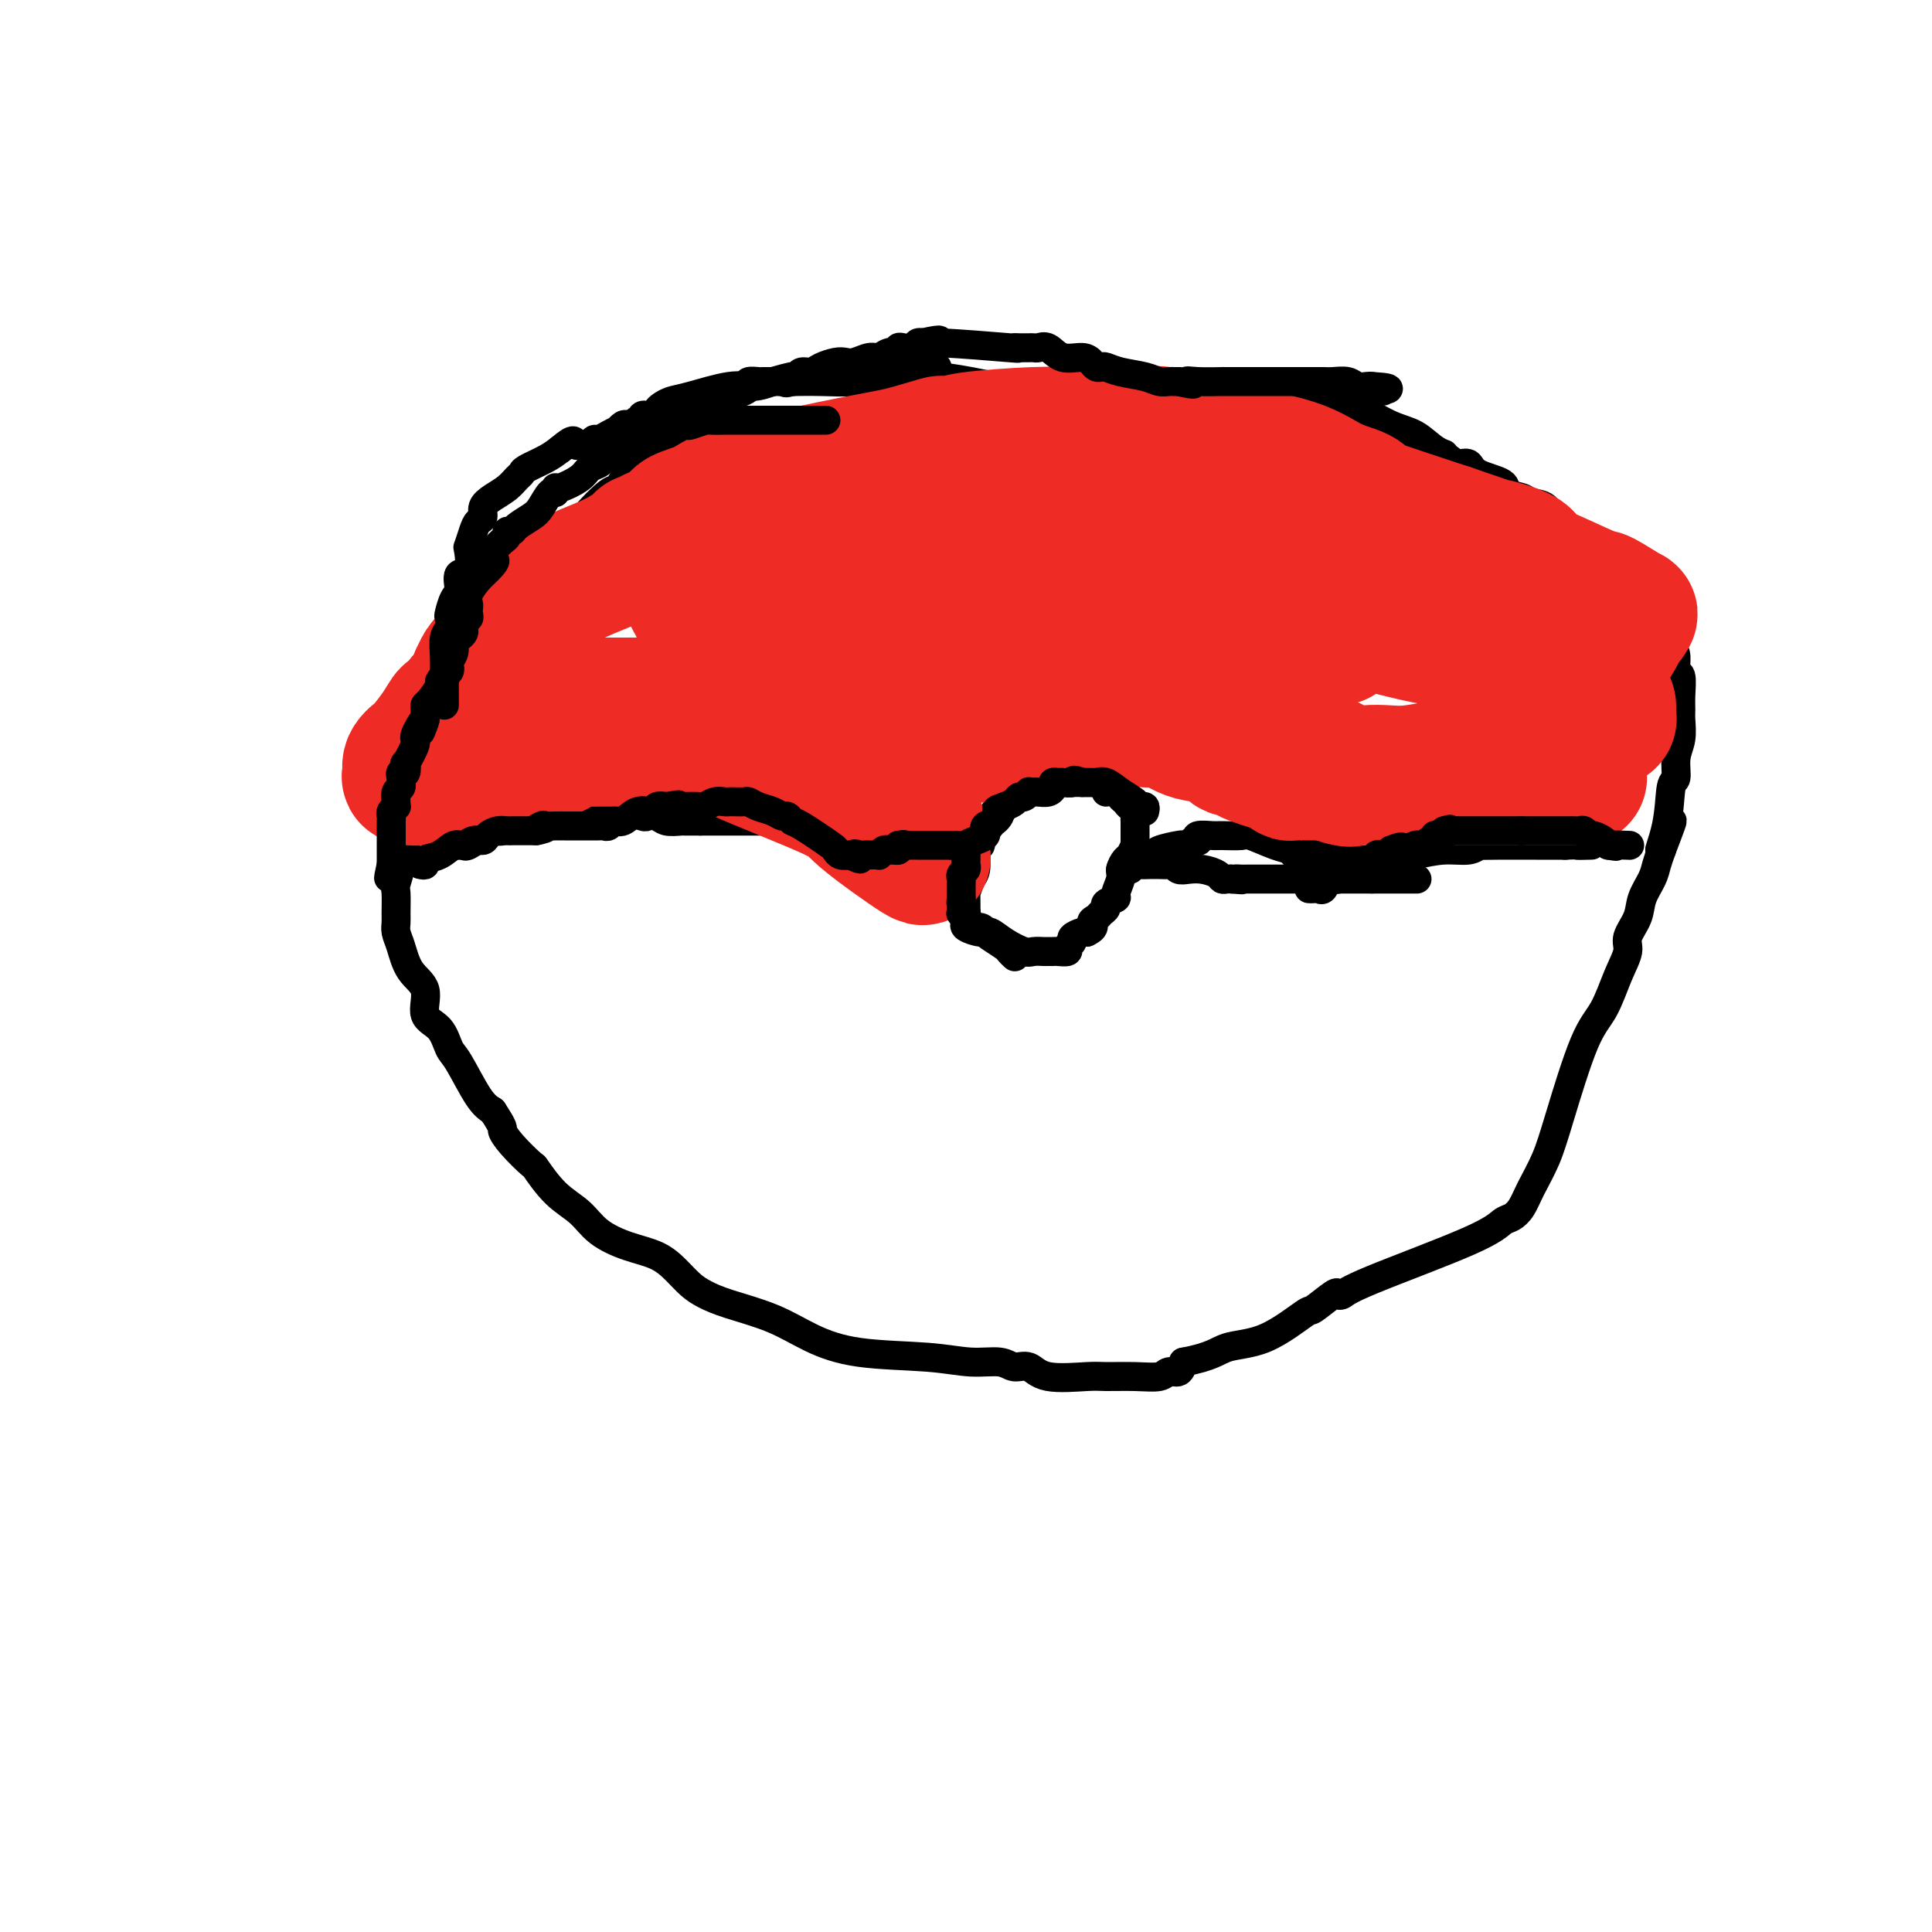 <svg viewBox='0 0 400 400' version='1.1' xmlns='http://www.w3.org/2000/svg' xmlns:xlink='http://www.w3.org/1999/xlink'><g fill='none' stroke='#000000' stroke-width='6' stroke-linecap='round' stroke-linejoin='round'><path d='M240,89c0.057,-0.423 0.114,-0.847 0,-1c-0.114,-0.153 -0.401,-0.037 -1,0c-0.599,0.037 -1.512,-0.005 -2,0c-0.488,0.005 -0.552,0.058 -1,0c-0.448,-0.058 -1.279,-0.225 -3,-1c-1.721,-0.775 -4.332,-2.158 -7,-3c-2.668,-0.842 -5.394,-1.144 -10,-2c-4.606,-0.856 -11.093,-2.265 -15,-3c-3.907,-0.735 -5.233,-0.795 -6,-1c-0.767,-0.205 -0.976,-0.555 -1,-1c-0.024,-0.445 0.136,-0.984 0,-1c-0.136,-0.016 -0.568,0.492 -1,1'/><path d='M193,77c-7.676,-1.901 -3.366,-0.653 -2,0c1.366,0.653 -0.213,0.711 -3,1c-2.787,0.289 -6.782,0.809 -10,1c-3.218,0.191 -5.659,0.051 -8,0c-2.341,-0.051 -4.582,-0.015 -6,0c-1.418,0.015 -2.012,0.007 -3,0c-0.988,-0.007 -2.371,-0.013 -3,0c-0.629,0.013 -0.503,0.045 -1,0c-0.497,-0.045 -1.618,-0.167 -2,0c-0.382,0.167 -0.027,0.625 0,1c0.027,0.375 -0.276,0.668 -1,1c-0.724,0.332 -1.871,0.703 -3,1c-1.129,0.297 -2.242,0.521 -3,1c-0.758,0.479 -1.161,1.212 -2,2c-0.839,0.788 -2.112,1.629 -3,2c-0.888,0.371 -1.390,0.270 -2,1c-0.610,0.730 -1.327,2.289 -2,3c-0.673,0.711 -1.300,0.573 -2,1c-0.700,0.427 -1.473,1.418 -2,2c-0.527,0.582 -0.810,0.754 -1,1c-0.190,0.246 -0.289,0.566 -1,1c-0.711,0.434 -2.034,0.984 -3,2c-0.966,1.016 -1.575,2.499 -2,3c-0.425,0.501 -0.665,0.020 -2,1c-1.335,0.980 -3.766,3.421 -5,5c-1.234,1.579 -1.270,2.294 -2,3c-0.730,0.706 -2.154,1.402 -3,2c-0.846,0.598 -1.113,1.098 -2,2c-0.887,0.902 -2.393,2.204 -3,3c-0.607,0.796 -0.316,1.084 -1,2c-0.684,0.916 -2.342,2.458 -4,4'/><path d='M106,123c-3.905,4.281 -1.669,2.483 -1,2c0.669,-0.483 -0.229,0.348 -1,1c-0.771,0.652 -1.415,1.123 -2,2c-0.585,0.877 -1.112,2.158 -2,3c-0.888,0.842 -2.138,1.243 -3,2c-0.862,0.757 -1.335,1.868 -2,3c-0.665,1.132 -1.521,2.284 -2,3c-0.479,0.716 -0.580,0.994 -1,2c-0.420,1.006 -1.159,2.739 -2,4c-0.841,1.261 -1.785,2.052 -2,3c-0.215,0.948 0.297,2.055 0,5c-0.297,2.945 -1.404,7.729 -2,11c-0.596,3.271 -0.680,5.027 -1,6c-0.320,0.973 -0.874,1.161 -1,2c-0.126,0.839 0.176,2.330 0,3c-0.176,0.670 -0.832,0.519 -1,1c-0.168,0.481 0.151,1.595 0,3c-0.151,1.405 -0.773,3.100 -1,4c-0.227,0.900 -0.058,1.005 0,2c0.058,0.995 0.006,2.882 0,4c-0.006,1.118 0.035,1.469 0,2c-0.035,0.531 -0.145,1.241 0,2c0.145,0.759 0.546,1.566 1,3c0.454,1.434 0.961,3.494 2,5c1.039,1.506 2.608,2.457 3,4c0.392,1.543 -0.394,3.677 0,5c0.394,1.323 1.967,1.835 3,3c1.033,1.165 1.524,2.982 2,4c0.476,1.018 0.936,1.236 2,3c1.064,1.764 2.733,5.076 4,7c1.267,1.924 2.134,2.462 3,3'/><path d='M102,230c2.561,3.883 1.965,3.592 2,4c0.035,0.408 0.701,1.515 2,3c1.299,1.485 3.230,3.349 4,4c0.770,0.651 0.378,0.090 1,1c0.622,0.910 2.259,3.293 4,5c1.741,1.707 3.586,2.739 5,4c1.414,1.261 2.398,2.750 4,4c1.602,1.250 3.821,2.260 6,3c2.179,0.740 4.318,1.209 6,2c1.682,0.791 2.905,1.905 4,3c1.095,1.095 2.060,2.172 3,3c0.940,0.828 1.853,1.405 3,2c1.147,0.595 2.527,1.206 5,2c2.473,0.794 6.039,1.772 9,3c2.961,1.228 5.318,2.706 8,4c2.682,1.294 5.690,2.404 10,3c4.310,0.596 9.920,0.680 14,1c4.080,0.320 6.628,0.878 9,1c2.372,0.122 4.568,-0.192 6,0c1.432,0.192 2.099,0.889 3,1c0.901,0.111 2.035,-0.363 3,0c0.965,0.363 1.761,1.562 4,2c2.239,0.438 5.923,0.113 8,0c2.077,-0.113 2.549,-0.015 4,0c1.451,0.015 3.880,-0.054 6,0c2.120,0.054 3.929,0.231 5,0c1.071,-0.231 1.404,-0.870 2,-1c0.596,-0.130 1.456,0.249 2,0c0.544,-0.249 0.772,-1.124 1,-2'/><path d='M245,282c6.010,-1.103 7.036,-2.359 9,-3c1.964,-0.641 4.865,-0.666 8,-2c3.135,-1.334 6.503,-3.978 8,-5c1.497,-1.022 1.123,-0.422 2,-1c0.877,-0.578 3.004,-2.335 4,-3c0.996,-0.665 0.861,-0.238 1,0c0.139,0.238 0.551,0.285 1,0c0.449,-0.285 0.936,-0.904 6,-3c5.064,-2.096 14.707,-5.668 20,-8c5.293,-2.332 6.237,-3.423 7,-4c0.763,-0.577 1.346,-0.640 2,-1c0.654,-0.360 1.378,-1.016 2,-2c0.622,-0.984 1.142,-2.297 2,-4c0.858,-1.703 2.053,-3.795 3,-6c0.947,-2.205 1.645,-4.523 3,-9c1.355,-4.477 3.366,-11.113 5,-15c1.634,-3.887 2.890,-5.025 4,-7c1.110,-1.975 2.075,-4.786 3,-7c0.925,-2.214 1.810,-3.832 2,-5c0.190,-1.168 -0.314,-1.887 0,-3c0.314,-1.113 1.446,-2.619 2,-4c0.554,-1.381 0.530,-2.638 1,-4c0.470,-1.362 1.434,-2.828 2,-4c0.566,-1.172 0.733,-2.049 1,-3c0.267,-0.951 0.633,-1.975 1,-3'/><path d='M344,176c4.437,-11.557 1.030,-3.448 0,-1c-1.030,2.448 0.316,-0.763 1,-4c0.684,-3.237 0.705,-6.499 1,-8c0.295,-1.501 0.864,-1.241 1,-2c0.136,-0.759 -0.160,-2.536 0,-4c0.160,-1.464 0.776,-2.613 1,-4c0.224,-1.387 0.056,-3.010 0,-4c-0.056,-0.990 -0.000,-1.347 0,-2c0.000,-0.653 -0.054,-1.604 0,-3c0.054,-1.396 0.218,-3.239 0,-4c-0.218,-0.761 -0.819,-0.440 -1,-1c-0.181,-0.560 0.057,-2.001 0,-3c-0.057,-0.999 -0.409,-1.556 -1,-2c-0.591,-0.444 -1.422,-0.776 -2,-2c-0.578,-1.224 -0.902,-3.339 -2,-5c-1.098,-1.661 -2.970,-2.867 -4,-4c-1.030,-1.133 -1.218,-2.193 -2,-3c-0.782,-0.807 -2.157,-1.359 -3,-2c-0.843,-0.641 -1.155,-1.369 -2,-2c-0.845,-0.631 -2.222,-1.163 -3,-2c-0.778,-0.837 -0.955,-1.979 -2,-3c-1.045,-1.021 -2.957,-1.922 -4,-3c-1.043,-1.078 -1.217,-2.333 -2,-3c-0.783,-0.667 -2.174,-0.744 -3,-1c-0.826,-0.256 -1.085,-0.689 -2,-1c-0.915,-0.311 -2.486,-0.499 -3,-1c-0.514,-0.501 0.028,-1.314 -1,-2c-1.028,-0.686 -3.626,-1.246 -5,-2c-1.374,-0.754 -1.524,-1.703 -2,-2c-0.476,-0.297 -1.279,0.058 -2,0c-0.721,-0.058 -1.361,-0.529 -2,-1'/><path d='M300,95c-3.248,-1.756 -1.369,-1.147 -1,-1c0.369,0.147 -0.771,-0.170 -2,-1c-1.229,-0.830 -2.545,-2.174 -4,-3c-1.455,-0.826 -3.049,-1.136 -5,-2c-1.951,-0.864 -4.259,-2.284 -6,-3c-1.741,-0.716 -2.914,-0.728 -4,-1c-1.086,-0.272 -2.085,-0.805 -3,-1c-0.915,-0.195 -1.747,-0.052 -2,0c-0.253,0.052 0.073,0.014 0,0c-0.073,-0.014 -0.543,-0.004 -1,0c-0.457,0.004 -0.899,0.001 -1,0c-0.101,-0.001 0.141,-0.000 0,0c-0.141,0.000 -0.665,-0.000 -1,0c-0.335,0.000 -0.483,0.000 -1,0c-0.517,-0.000 -1.405,-0.001 -2,0c-0.595,0.001 -0.898,0.004 -1,0c-0.102,-0.004 -0.003,-0.016 0,0c0.003,0.016 -0.090,0.060 -1,0c-0.910,-0.060 -2.636,-0.222 -3,0c-0.364,0.222 0.633,0.829 0,1c-0.633,0.171 -2.895,-0.094 -4,0c-1.105,0.094 -1.052,0.547 -1,1'/><path d='M257,85c-2.770,0.309 -0.696,0.083 0,0c0.696,-0.083 0.013,-0.022 -1,0c-1.013,0.022 -2.355,0.006 -3,0c-0.645,-0.006 -0.592,-0.003 -1,0c-0.408,0.003 -1.276,0.004 -2,0c-0.724,-0.004 -1.302,-0.015 -2,0c-0.698,0.015 -1.514,0.057 -2,0c-0.486,-0.057 -0.640,-0.211 -1,0c-0.360,0.211 -0.924,0.789 -1,1c-0.076,0.211 0.337,0.057 0,0c-0.337,-0.057 -1.422,-0.015 -2,0c-0.578,0.015 -0.648,0.004 -1,0c-0.352,-0.004 -0.984,-0.001 -2,0c-1.016,0.001 -2.415,0.001 -3,0c-0.585,-0.001 -0.356,-0.001 -1,0c-0.644,0.001 -2.162,0.003 -3,0c-0.838,-0.003 -0.998,-0.011 -1,0c-0.002,0.011 0.153,0.041 0,0c-0.153,-0.041 -0.615,-0.155 -1,0c-0.385,0.155 -0.692,0.577 -1,1'/><path d='M229,87c-4.756,0.552 -2.646,0.931 -2,1c0.646,0.069 -0.172,-0.174 -1,0c-0.828,0.174 -1.665,0.764 -2,1c-0.335,0.236 -0.167,0.118 0,0'/><path d='M91,175c0.295,-0.000 0.590,-0.001 1,0c0.410,0.001 0.934,0.002 1,0c0.066,-0.002 -0.327,-0.007 0,0c0.327,0.007 1.373,0.026 2,0c0.627,-0.026 0.837,-0.098 1,0c0.163,0.098 0.281,0.367 1,0c0.719,-0.367 2.038,-1.370 3,-2c0.962,-0.630 1.566,-0.887 2,-1c0.434,-0.113 0.698,-0.082 1,0c0.302,0.082 0.642,0.215 1,0c0.358,-0.215 0.735,-0.779 1,-1c0.265,-0.221 0.417,-0.098 1,0c0.583,0.098 1.595,0.171 2,0c0.405,-0.171 0.202,-0.585 0,-1'/><path d='M108,170c2.825,-0.785 1.387,-0.249 1,0c-0.387,0.249 0.277,0.210 1,0c0.723,-0.210 1.504,-0.592 2,-1c0.496,-0.408 0.708,-0.841 1,-1c0.292,-0.159 0.664,-0.043 1,0c0.336,0.043 0.636,0.011 1,0c0.364,-0.011 0.793,-0.003 1,0c0.207,0.003 0.193,0.001 1,0c0.807,-0.001 2.437,0.000 3,0c0.563,-0.000 0.061,-0.001 0,0c-0.061,0.001 0.320,0.004 1,0c0.680,-0.004 1.659,-0.015 3,0c1.341,0.015 3.045,0.056 4,0c0.955,-0.056 1.161,-0.207 2,0c0.839,0.207 2.312,0.774 3,1c0.688,0.226 0.591,0.113 1,0c0.409,-0.113 1.323,-0.226 2,0c0.677,0.226 1.118,0.793 2,1c0.882,0.207 2.205,0.056 3,0c0.795,-0.056 1.060,-0.015 1,0c-0.060,0.015 -0.446,0.004 0,0c0.446,-0.004 1.723,-0.002 3,0'/><path d='M145,170c5.925,0.000 2.237,0.000 2,0c-0.237,-0.000 2.975,-0.000 5,0c2.025,0.000 2.861,0.000 3,0c0.139,-0.000 -0.420,-0.000 0,0c0.420,0.000 1.819,0.000 3,0c1.181,-0.000 2.145,-0.001 3,0c0.855,0.001 1.600,0.004 2,0c0.400,-0.004 0.457,-0.015 1,0c0.543,0.015 1.574,0.057 2,0c0.426,-0.057 0.246,-0.211 1,0c0.754,0.211 2.443,0.789 4,1c1.557,0.211 2.984,0.057 4,0c1.016,-0.057 1.622,-0.015 2,0c0.378,0.015 0.527,0.004 1,0c0.473,-0.004 1.271,-0.001 2,0c0.729,0.001 1.389,0.000 2,0c0.611,-0.000 1.175,-0.000 2,0c0.825,0.000 1.913,0.000 3,0'/><path d='M187,171c7.145,0.381 4.008,0.834 3,1c-1.008,0.166 0.112,0.044 1,0c0.888,-0.044 1.545,-0.012 2,0c0.455,0.012 0.710,0.003 1,0c0.290,-0.003 0.617,-0.001 1,0c0.383,0.001 0.824,0.000 1,0c0.176,-0.000 0.088,-0.000 0,0'/><path d='M229,164c0.089,-0.309 0.179,-0.619 0,-1c-0.179,-0.381 -0.625,-0.834 -1,-1c-0.375,-0.166 -0.677,-0.044 -1,0c-0.323,0.044 -0.665,0.012 -1,0c-0.335,-0.012 -0.663,-0.003 -1,0c-0.337,0.003 -0.685,0.001 -1,0c-0.315,-0.001 -0.599,0.000 -1,0c-0.401,-0.000 -0.918,-0.001 -1,0c-0.082,0.001 0.273,0.004 0,0c-0.273,-0.004 -1.172,-0.015 -2,0c-0.828,0.015 -1.585,0.056 -2,0c-0.415,-0.056 -0.490,-0.208 -1,0c-0.510,0.208 -1.456,0.777 -2,1c-0.544,0.223 -0.685,0.098 -1,0c-0.315,-0.098 -0.804,-0.171 -1,0c-0.196,0.171 -0.098,0.585 0,1'/><path d='M213,164c-2.956,-0.044 -2.346,-0.153 -2,0c0.346,0.153 0.430,0.567 0,1c-0.430,0.433 -1.372,0.885 -2,1c-0.628,0.115 -0.943,-0.106 -1,0c-0.057,0.106 0.143,0.540 0,1c-0.143,0.460 -0.631,0.947 -1,1c-0.369,0.053 -0.621,-0.326 -1,0c-0.379,0.326 -0.885,1.359 -1,2c-0.115,0.641 0.161,0.891 0,1c-0.161,0.109 -0.760,0.075 -1,0c-0.240,-0.075 -0.121,-0.193 0,0c0.121,0.193 0.243,0.696 0,1c-0.243,0.304 -0.850,0.408 -1,1c-0.150,0.592 0.157,1.671 0,2c-0.157,0.329 -0.777,-0.091 -1,0c-0.223,0.091 -0.050,0.695 0,1c0.050,0.305 -0.025,0.313 0,1c0.025,0.687 0.150,2.053 0,3c-0.150,0.947 -0.575,1.473 -1,2'/><path d='M201,182c-0.845,2.427 -0.959,2.496 -1,3c-0.041,0.504 -0.010,1.445 0,2c0.010,0.555 0.000,0.726 0,1c-0.000,0.274 0.010,0.652 0,1c-0.010,0.348 -0.039,0.666 0,1c0.039,0.334 0.148,0.683 0,1c-0.148,0.317 -0.552,0.600 0,1c0.552,0.400 2.059,0.916 3,1c0.941,0.084 1.317,-0.265 2,0c0.683,0.265 1.674,1.143 3,2c1.326,0.857 2.985,1.694 4,2c1.015,0.306 1.384,0.082 2,0c0.616,-0.082 1.479,-0.021 2,0c0.521,0.021 0.699,0.003 1,0c0.301,-0.003 0.726,0.010 1,0c0.274,-0.010 0.397,-0.044 1,0c0.603,0.044 1.685,0.166 2,0c0.315,-0.166 -0.137,-0.619 0,-1c0.137,-0.381 0.861,-0.690 1,-1c0.139,-0.310 -0.309,-0.622 0,-1c0.309,-0.378 1.374,-0.822 2,-1c0.626,-0.178 0.813,-0.089 1,0'/><path d='M225,193c2.188,-1.024 1.159,-1.584 1,-2c-0.159,-0.416 0.554,-0.689 1,-1c0.446,-0.311 0.626,-0.659 1,-1c0.374,-0.341 0.941,-0.676 1,-1c0.059,-0.324 -0.391,-0.639 0,-1c0.391,-0.361 1.625,-0.769 2,-1c0.375,-0.231 -0.107,-0.284 0,-1c0.107,-0.716 0.803,-2.094 1,-3c0.197,-0.906 -0.105,-1.338 0,-2c0.105,-0.662 0.617,-1.554 1,-2c0.383,-0.446 0.639,-0.447 1,-1c0.361,-0.553 0.829,-1.657 1,-2c0.171,-0.343 0.046,0.077 0,0c-0.046,-0.077 -0.013,-0.649 0,-1c0.013,-0.351 0.004,-0.480 0,-1c-0.004,-0.520 -0.004,-1.431 0,-2c0.004,-0.569 0.012,-0.797 0,-1c-0.012,-0.203 -0.046,-0.383 0,-1c0.046,-0.617 0.170,-1.672 0,-2c-0.170,-0.328 -0.634,0.069 -1,0c-0.366,-0.069 -0.634,-0.606 -1,-1c-0.366,-0.394 -0.829,-0.644 -1,-1c-0.171,-0.356 -0.049,-0.816 0,-1c0.049,-0.184 0.024,-0.092 0,0'/><path d='M236,177c0.732,-0.022 1.463,-0.045 2,0c0.537,0.045 0.879,0.157 1,0c0.121,-0.157 0.021,-0.582 1,-1c0.979,-0.418 3.036,-0.830 4,-1c0.964,-0.170 0.833,-0.097 1,0c0.167,0.097 0.630,0.218 1,0c0.370,-0.218 0.645,-0.776 1,-1c0.355,-0.224 0.789,-0.113 1,0c0.211,0.113 0.200,0.227 0,0c-0.200,-0.227 -0.590,-0.795 0,-1c0.590,-0.205 2.160,-0.048 3,0c0.840,0.048 0.950,-0.012 2,0c1.050,0.012 3.041,0.098 4,0c0.959,-0.098 0.887,-0.380 2,0c1.113,0.380 3.412,1.421 5,2c1.588,0.579 2.466,0.694 3,1c0.534,0.306 0.724,0.802 1,1c0.276,0.198 0.638,0.099 1,0'/><path d='M269,177c2.920,0.635 1.220,0.223 1,0c-0.220,-0.223 1.039,-0.256 3,0c1.961,0.256 4.623,0.800 6,1c1.377,0.200 1.469,0.054 2,0c0.531,-0.054 1.501,-0.017 2,0c0.499,0.017 0.526,0.015 1,0c0.474,-0.015 1.394,-0.041 2,0c0.606,0.041 0.899,0.151 2,0c1.101,-0.151 3.011,-0.562 5,-1c1.989,-0.438 4.058,-0.902 6,-1c1.942,-0.098 3.759,0.170 5,0c1.241,-0.170 1.907,-0.778 2,-1c0.093,-0.222 -0.388,-0.060 0,0c0.388,0.060 1.645,0.016 4,0c2.355,-0.016 5.806,-0.004 8,0c2.194,0.004 3.129,0.001 4,0c0.871,-0.001 1.677,-0.000 2,0c0.323,0.000 0.161,0.000 0,0'/><path d='M324,175c9.071,-0.310 4.250,-0.083 3,0c-1.250,0.083 1.071,0.024 2,0c0.929,-0.024 0.464,-0.012 0,0'/></g>
<g fill='none' stroke='#EE2B24' stroke-width='28' stroke-linecap='round' stroke-linejoin='round'><path d='M102,154c-0.228,-0.047 -0.456,-0.093 0,0c0.456,0.093 1.598,0.327 3,0c1.402,-0.327 3.066,-1.215 4,-2c0.934,-0.785 1.139,-1.468 2,-2c0.861,-0.532 2.379,-0.913 3,-1c0.621,-0.087 0.347,0.121 1,0c0.653,-0.121 2.234,-0.572 3,-1c0.766,-0.428 0.716,-0.833 1,-1c0.284,-0.167 0.902,-0.097 1,0c0.098,0.097 -0.324,0.222 0,0c0.324,-0.222 1.396,-0.792 2,-1c0.604,-0.208 0.741,-0.056 1,0c0.259,0.056 0.639,0.015 1,0c0.361,-0.015 0.704,-0.004 1,0c0.296,0.004 0.546,0.001 1,0c0.454,-0.001 1.112,-0.000 2,0c0.888,0.000 2.006,0.000 3,0c0.994,-0.000 1.864,-0.000 3,0c1.136,0.000 2.537,0.000 3,0c0.463,-0.000 -0.010,-0.000 0,0c0.010,0.000 0.505,0.000 1,0'/><path d='M138,146c2.672,0.014 1.353,0.049 1,0c-0.353,-0.049 0.262,-0.183 1,0c0.738,0.183 1.600,0.682 2,1c0.400,0.318 0.339,0.453 1,1c0.661,0.547 2.045,1.505 3,2c0.955,0.495 1.482,0.528 2,1c0.518,0.472 1.028,1.383 1,2c-0.028,0.617 -0.593,0.940 4,3c4.593,2.060 14.345,5.858 19,8c4.655,2.142 4.214,2.628 7,5c2.786,2.372 8.799,6.629 11,8c2.201,1.371 0.591,-0.146 0,-1c-0.591,-0.854 -0.163,-1.045 0,-1c0.163,0.045 0.059,0.327 0,0c-0.059,-0.327 -0.075,-1.264 0,-2c0.075,-0.736 0.240,-1.271 0,-2c-0.240,-0.729 -0.886,-1.652 -1,-2c-0.114,-0.348 0.305,-0.120 0,-1c-0.305,-0.880 -1.334,-2.866 -2,-4c-0.666,-1.134 -0.968,-1.414 -1,-2c-0.032,-0.586 0.208,-1.477 0,-2c-0.208,-0.523 -0.864,-0.679 -1,-1c-0.136,-0.321 0.247,-0.806 0,-1c-0.247,-0.194 -1.123,-0.097 -2,0'/><path d='M183,158c-1.095,-2.835 -0.333,-0.424 -1,0c-0.667,0.424 -2.764,-1.140 -5,-2c-2.236,-0.860 -4.611,-1.015 -6,-1c-1.389,0.015 -1.790,0.200 -2,0c-0.210,-0.200 -0.227,-0.786 -1,-1c-0.773,-0.214 -2.302,-0.057 -3,0c-0.698,0.057 -0.564,0.015 -1,0c-0.436,-0.015 -1.440,-0.004 -2,0c-0.560,0.004 -0.674,0.002 -1,0c-0.326,-0.002 -0.862,-0.005 -1,0c-0.138,0.005 0.122,0.017 0,0c-0.122,-0.017 -0.627,-0.062 -1,0c-0.373,0.062 -0.614,0.229 -1,0c-0.386,-0.229 -0.919,-0.856 -1,-1c-0.081,-0.144 0.288,0.196 0,0c-0.288,-0.196 -1.232,-0.929 -2,-2c-0.768,-1.071 -1.358,-2.480 -2,-4c-0.642,-1.520 -1.335,-3.152 -2,-5c-0.665,-1.848 -1.303,-3.913 -2,-5c-0.697,-1.087 -1.455,-1.195 -2,-2c-0.545,-0.805 -0.877,-2.306 -1,-3c-0.123,-0.694 -0.036,-0.580 0,-1c0.036,-0.420 0.021,-1.373 0,-2c-0.021,-0.627 -0.047,-0.930 0,-1c0.047,-0.070 0.168,0.091 0,0c-0.168,-0.091 -0.626,-0.433 -1,-1c-0.374,-0.567 -0.664,-1.359 -1,-2c-0.336,-0.641 -0.719,-1.131 -1,-2c-0.281,-0.869 -0.460,-2.119 -1,-3c-0.540,-0.881 -1.440,-1.395 -2,-2c-0.560,-0.605 -0.780,-1.303 -1,-2'/><path d='M139,116c-2.459,-5.788 -0.605,-2.757 0,-2c0.605,0.757 -0.038,-0.760 0,-2c0.038,-1.240 0.757,-2.202 1,-3c0.243,-0.798 0.010,-1.431 1,-2c0.990,-0.569 3.201,-1.074 5,-2c1.799,-0.926 3.184,-2.273 9,-4c5.816,-1.727 16.062,-3.835 22,-5c5.938,-1.165 7.567,-1.387 10,-2c2.433,-0.613 5.670,-1.618 7,-2c1.330,-0.382 0.752,-0.141 1,0c0.248,0.141 1.322,0.181 2,0c0.678,-0.181 0.959,-0.584 4,-1c3.041,-0.416 8.840,-0.843 13,-1c4.160,-0.157 6.681,-0.042 8,0c1.319,0.042 1.436,0.012 2,0c0.564,-0.012 1.575,-0.005 2,0c0.425,0.005 0.263,0.009 1,0c0.737,-0.009 2.373,-0.031 4,0c1.627,0.031 3.246,0.115 5,0c1.754,-0.115 3.643,-0.429 5,0c1.357,0.429 2.182,1.603 3,2c0.818,0.397 1.630,0.018 2,0c0.370,-0.018 0.298,0.323 4,1c3.702,0.677 11.179,1.688 16,3c4.821,1.312 6.987,2.926 9,4c2.013,1.074 3.874,1.608 5,2c1.126,0.392 1.518,0.641 2,1c0.482,0.359 1.053,0.827 1,1c-0.053,0.173 -0.729,0.049 2,1c2.729,0.951 8.865,2.975 15,5'/><path d='M300,110c10.813,3.686 8.347,2.900 9,3c0.653,0.100 4.426,1.084 6,2c1.574,0.916 0.948,1.763 1,2c0.052,0.237 0.783,-0.136 1,0c0.217,0.136 -0.081,0.780 0,1c0.081,0.220 0.539,0.016 3,1c2.461,0.984 6.923,3.158 9,4c2.077,0.842 1.768,0.354 3,1c1.232,0.646 4.005,2.426 5,3c0.995,0.574 0.210,-0.057 0,0c-0.210,0.057 0.154,0.803 0,1c-0.154,0.197 -0.824,-0.156 -1,0c-0.176,0.156 0.144,0.822 0,1c-0.144,0.178 -0.750,-0.133 -1,0c-0.250,0.133 -0.144,0.711 0,1c0.144,0.289 0.326,0.289 0,1c-0.326,0.711 -1.160,2.134 -2,3c-0.840,0.866 -1.686,1.174 -2,2c-0.314,0.826 -0.094,2.171 0,3c0.094,0.829 0.063,1.143 0,2c-0.063,0.857 -0.159,2.258 0,3c0.159,0.742 0.573,0.826 1,1c0.427,0.174 0.867,0.438 1,1c0.133,0.562 -0.041,1.420 0,2c0.041,0.580 0.297,0.880 0,1c-0.297,0.120 -1.149,0.060 -2,0'/><path d='M331,149c-0.184,1.979 -0.643,0.425 -1,0c-0.357,-0.425 -0.613,0.277 -2,1c-1.387,0.723 -3.906,1.467 -5,2c-1.094,0.533 -0.763,0.853 -1,1c-0.237,0.147 -1.043,0.119 -2,0c-0.957,-0.119 -2.063,-0.329 -3,0c-0.937,0.329 -1.703,1.198 -3,2c-1.297,0.802 -3.126,1.536 -5,2c-1.874,0.464 -3.793,0.659 -5,1c-1.207,0.341 -1.701,0.827 -2,1c-0.299,0.173 -0.404,0.032 -1,0c-0.596,-0.032 -1.684,0.043 -2,0c-0.316,-0.043 0.142,-0.206 -1,0c-1.142,0.206 -3.882,0.781 -6,1c-2.118,0.219 -3.615,0.082 -5,0c-1.385,-0.082 -2.657,-0.110 -4,0c-1.343,0.110 -2.755,0.357 -4,0c-1.245,-0.357 -2.322,-1.318 -4,-2c-1.678,-0.682 -3.959,-1.084 -6,-2c-2.041,-0.916 -3.844,-2.347 -6,-3c-2.156,-0.653 -4.664,-0.530 -6,-1c-1.336,-0.470 -1.498,-1.534 -2,-2c-0.502,-0.466 -1.343,-0.334 -2,-1c-0.657,-0.666 -1.128,-2.130 -2,-3c-0.872,-0.870 -2.144,-1.147 -3,-2c-0.856,-0.853 -1.296,-2.281 -2,-3c-0.704,-0.719 -1.673,-0.729 -2,-1c-0.327,-0.271 -0.011,-0.804 0,-1c0.011,-0.196 -0.283,-0.056 -1,0c-0.717,0.056 -1.859,0.028 -3,0'/><path d='M240,139c-3.361,-2.012 -3.263,-0.543 -4,0c-0.737,0.543 -2.311,0.160 -4,0c-1.689,-0.160 -3.495,-0.096 -4,0c-0.505,0.096 0.289,0.223 -1,0c-1.289,-0.223 -4.663,-0.796 -8,-1c-3.337,-0.204 -6.639,-0.040 -10,0c-3.361,0.040 -6.783,-0.046 -11,0c-4.217,0.046 -9.231,0.222 -12,0c-2.769,-0.222 -3.295,-0.844 -4,-1c-0.705,-0.156 -1.590,0.154 -2,0c-0.410,-0.154 -0.344,-0.773 -1,-1c-0.656,-0.227 -2.034,-0.061 -3,0c-0.966,0.061 -1.522,0.017 -3,0c-1.478,-0.017 -3.880,-0.008 -5,0c-1.120,0.008 -0.957,0.013 -1,0c-0.043,-0.013 -0.291,-0.046 -1,0c-0.709,0.046 -1.880,0.170 -2,0c-0.120,-0.170 0.811,-0.636 1,-1c0.189,-0.364 -0.364,-0.628 1,-1c1.364,-0.372 4.645,-0.852 8,-2c3.355,-1.148 6.782,-2.963 10,-4c3.218,-1.037 6.226,-1.297 9,-2c2.774,-0.703 5.315,-1.849 9,-3c3.685,-1.151 8.513,-2.309 11,-3c2.487,-0.691 2.631,-0.917 3,-1c0.369,-0.083 0.963,-0.024 1,0c0.037,0.024 -0.481,0.012 -1,0'/><path d='M216,119c7.725,-2.569 1.037,-0.492 -2,0c-3.037,0.492 -2.422,-0.600 -10,0c-7.578,0.600 -23.349,2.893 -30,4c-6.651,1.107 -4.184,1.029 -4,1c0.184,-0.029 -1.916,-0.010 -2,0c-0.084,0.010 1.848,0.009 3,0c1.152,-0.009 1.525,-0.027 3,0c1.475,0.027 4.053,0.098 10,0c5.947,-0.098 15.265,-0.366 22,-1c6.735,-0.634 10.888,-1.634 14,-2c3.112,-0.366 5.183,-0.098 6,0c0.817,0.098 0.381,0.026 0,0c-0.381,-0.026 -0.707,-0.006 -1,0c-0.293,0.006 -0.554,-0.000 -1,0c-0.446,0.000 -1.078,0.007 -2,0c-0.922,-0.007 -2.133,-0.029 -3,0c-0.867,0.029 -1.389,0.110 -2,0c-0.611,-0.110 -1.311,-0.411 -2,-1c-0.689,-0.589 -1.369,-1.468 -2,-2c-0.631,-0.532 -1.214,-0.718 -2,-1c-0.786,-0.282 -1.775,-0.661 -3,-1c-1.225,-0.339 -2.684,-0.637 -3,-1c-0.316,-0.363 0.513,-0.789 1,-1c0.487,-0.211 0.634,-0.206 1,0c0.366,0.206 0.952,0.613 2,0c1.048,-0.613 2.559,-2.247 4,-3c1.441,-0.753 2.811,-0.626 5,-1c2.189,-0.374 5.197,-1.250 9,-2c3.803,-0.750 8.402,-1.375 13,-2'/><path d='M240,106c6.308,-1.397 4.579,-0.388 5,0c0.421,0.388 2.993,0.156 4,0c1.007,-0.156 0.449,-0.237 2,0c1.551,0.237 5.211,0.792 7,1c1.789,0.208 1.707,0.070 5,1c3.293,0.930 9.960,2.927 14,4c4.040,1.073 5.453,1.221 7,2c1.547,0.779 3.230,2.188 4,3c0.770,0.812 0.628,1.025 1,1c0.372,-0.025 1.259,-0.290 2,0c0.741,0.290 1.336,1.135 5,2c3.664,0.865 10.397,1.751 16,3c5.603,1.249 10.077,2.860 13,4c2.923,1.140 4.295,1.807 5,2c0.705,0.193 0.741,-0.088 1,0c0.259,0.088 0.740,0.546 0,1c-0.740,0.454 -2.701,0.906 -4,1c-1.299,0.094 -1.935,-0.169 -4,0c-2.065,0.169 -5.558,0.772 -8,1c-2.442,0.228 -3.834,0.083 -6,0c-2.166,-0.083 -5.107,-0.103 -7,0c-1.893,0.103 -2.738,0.330 -5,0c-2.262,-0.330 -5.941,-1.219 -9,-2c-3.059,-0.781 -5.496,-1.456 -8,-2c-2.504,-0.544 -5.073,-0.957 -8,-1c-2.927,-0.043 -6.213,0.284 -10,0c-3.787,-0.284 -8.077,-1.179 -12,-2c-3.923,-0.821 -7.479,-1.567 -10,-2c-2.521,-0.433 -4.006,-0.552 -5,-1c-0.994,-0.448 -1.497,-1.224 -2,-2'/><path d='M233,120c-10.061,-1.857 -3.213,-0.500 -1,0c2.213,0.500 -0.208,0.144 -1,0c-0.792,-0.144 0.047,-0.077 0,0c-0.047,0.077 -0.979,0.164 -2,0c-1.021,-0.164 -2.130,-0.580 -4,-1c-1.870,-0.420 -4.500,-0.845 -6,-1c-1.500,-0.155 -1.871,-0.042 -2,0c-0.129,0.042 -0.018,0.011 2,0c2.018,-0.011 5.941,-0.004 9,0c3.059,0.004 5.253,0.003 7,0c1.747,-0.003 3.048,-0.008 4,0c0.952,0.008 1.554,0.030 4,0c2.446,-0.030 6.736,-0.113 10,0c3.264,0.113 5.502,0.422 7,0c1.498,-0.422 2.257,-1.575 3,-2c0.743,-0.425 1.471,-0.121 2,0c0.529,0.121 0.860,0.060 1,0c0.140,-0.060 0.090,-0.118 1,0c0.910,0.118 2.781,0.414 4,1c1.219,0.586 1.788,1.463 2,2c0.212,0.537 0.068,0.735 0,1c-0.068,0.265 -0.060,0.599 0,1c0.060,0.401 0.171,0.870 0,1c-0.171,0.130 -0.623,-0.079 -1,0c-0.377,0.079 -0.678,0.444 -1,1c-0.322,0.556 -0.663,1.302 -1,2c-0.337,0.698 -0.668,1.349 -1,2'/><path d='M269,127c-0.620,1.375 -0.171,0.813 0,1c0.171,0.187 0.063,1.122 0,2c-0.063,0.878 -0.082,1.699 0,2c0.082,0.301 0.266,0.081 1,0c0.734,-0.081 2.020,-0.022 3,0c0.980,0.022 1.654,0.009 2,0c0.346,-0.009 0.362,-0.014 1,0c0.638,0.014 1.897,0.047 1,0c-0.897,-0.047 -3.951,-0.174 -7,0c-3.049,0.174 -6.093,0.649 -13,0c-6.907,-0.649 -17.675,-2.422 -30,-5c-12.325,-2.578 -26.206,-5.962 -35,-8c-8.794,-2.038 -12.501,-2.731 -16,-4c-3.499,-1.269 -6.790,-3.114 -9,-4c-2.210,-0.886 -3.338,-0.815 -4,-1c-0.662,-0.185 -0.859,-0.628 -1,-1c-0.141,-0.372 -0.227,-0.674 0,-1c0.227,-0.326 0.766,-0.677 1,-1c0.234,-0.323 0.164,-0.620 1,-1c0.836,-0.380 2.578,-0.845 3,-1c0.422,-0.155 -0.474,-0.000 -1,0c-0.526,0.000 -0.680,-0.154 -1,0c-0.320,0.154 -0.806,0.615 -2,1c-1.194,0.385 -3.097,0.692 -5,1'/><path d='M158,107c-1.980,0.328 -2.428,0.147 -3,0c-0.572,-0.147 -1.266,-0.260 -2,0c-0.734,0.260 -1.506,0.892 -2,1c-0.494,0.108 -0.709,-0.307 -2,0c-1.291,0.307 -3.656,1.336 -6,2c-2.344,0.664 -4.666,0.962 -6,1c-1.334,0.038 -1.678,-0.185 -2,0c-0.322,0.185 -0.621,0.776 -1,1c-0.379,0.224 -0.837,0.079 -1,0c-0.163,-0.079 -0.031,-0.092 0,0c0.031,0.092 -0.039,0.288 -1,1c-0.961,0.712 -2.814,1.938 -5,3c-2.186,1.062 -4.704,1.960 -7,3c-2.296,1.040 -4.369,2.224 -6,3c-1.631,0.776 -2.819,1.145 -4,2c-1.181,0.855 -2.353,2.197 -3,3c-0.647,0.803 -0.768,1.069 -1,2c-0.232,0.931 -0.577,2.528 -1,3c-0.423,0.472 -0.926,-0.181 -1,0c-0.074,0.181 0.281,1.197 0,2c-0.281,0.803 -1.198,1.393 -2,2c-0.802,0.607 -1.490,1.231 -2,2c-0.510,0.769 -0.844,1.684 -1,2c-0.156,0.316 -0.135,0.033 0,0c0.135,-0.033 0.382,0.183 0,1c-0.382,0.817 -1.395,2.233 -2,3c-0.605,0.767 -0.803,0.883 -1,1'/><path d='M96,145c-2.771,3.809 -2.698,2.830 -3,3c-0.302,0.170 -0.980,1.488 -2,3c-1.020,1.512 -2.381,3.218 -3,4c-0.619,0.782 -0.495,0.640 -1,1c-0.505,0.360 -1.639,1.220 -2,2c-0.361,0.780 0.050,1.479 0,2c-0.050,0.521 -0.561,0.865 0,1c0.561,0.135 2.196,0.061 3,0c0.804,-0.061 0.779,-0.111 1,0c0.221,0.111 0.689,0.381 3,0c2.311,-0.381 6.464,-1.412 9,-2c2.536,-0.588 3.454,-0.732 5,-1c1.546,-0.268 3.721,-0.660 5,-1c1.279,-0.340 1.663,-0.630 2,-1c0.337,-0.370 0.625,-0.821 1,-1c0.375,-0.179 0.835,-0.086 1,0c0.165,0.086 0.036,0.167 0,0c-0.036,-0.167 0.021,-0.581 1,-1c0.979,-0.419 2.880,-0.844 4,-1c1.120,-0.156 1.460,-0.042 2,0c0.540,0.042 1.279,0.011 2,0c0.721,-0.011 1.425,-0.003 2,0c0.575,0.003 1.021,0.001 2,0c0.979,-0.001 2.489,-0.000 4,0'/><path d='M132,153c9.641,-1.255 10.243,-0.391 11,0c0.757,0.391 1.669,0.311 3,0c1.331,-0.311 3.081,-0.853 4,-1c0.919,-0.147 1.006,0.100 1,0c-0.006,-0.100 -0.104,-0.549 0,-1c0.104,-0.451 0.409,-0.906 1,-1c0.591,-0.094 1.467,0.171 2,0c0.533,-0.171 0.722,-0.779 1,-1c0.278,-0.221 0.646,-0.056 1,0c0.354,0.056 0.695,0.004 2,0c1.305,-0.004 3.574,0.041 6,0c2.426,-0.041 5.011,-0.169 7,0c1.989,0.169 3.383,0.634 6,1c2.617,0.366 6.455,0.634 9,1c2.545,0.366 3.795,0.830 6,1c2.205,0.170 5.364,0.047 7,0c1.636,-0.047 1.748,-0.019 2,0c0.252,0.019 0.642,0.030 1,0c0.358,-0.030 0.684,-0.099 1,0c0.316,0.099 0.623,0.366 2,0c1.377,-0.366 3.825,-1.366 6,-2c2.175,-0.634 4.078,-0.902 5,-1c0.922,-0.098 0.864,-0.026 1,0c0.136,0.026 0.468,0.008 1,0c0.532,-0.008 1.266,-0.004 2,0'/><path d='M220,149c4.616,-0.691 2.155,-0.917 2,-1c-0.155,-0.083 1.994,-0.023 3,0c1.006,0.023 0.867,0.010 1,0c0.133,-0.010 0.538,-0.018 1,0c0.462,0.018 0.981,0.060 2,0c1.019,-0.060 2.538,-0.223 4,0c1.462,0.223 2.868,0.834 4,1c1.132,0.166 1.991,-0.111 3,0c1.009,0.111 2.167,0.612 3,1c0.833,0.388 1.340,0.665 2,1c0.660,0.335 1.473,0.730 3,1c1.527,0.270 3.767,0.415 5,1c1.233,0.585 1.460,1.610 2,2c0.540,0.390 1.393,0.146 2,0c0.607,-0.146 0.968,-0.194 1,0c0.032,0.194 -0.265,0.630 0,1c0.265,0.370 1.091,0.673 2,1c0.909,0.327 1.901,0.676 3,1c1.099,0.324 2.306,0.623 3,1c0.694,0.377 0.877,0.833 1,1c0.123,0.167 0.188,0.045 1,0c0.812,-0.045 2.373,-0.012 3,0c0.627,0.012 0.322,0.003 1,0c0.678,-0.003 2.339,-0.002 4,0'/><path d='M276,160c5.902,1.928 2.658,1.249 2,1c-0.658,-0.249 1.269,-0.067 1,0c-0.269,0.067 -2.733,0.018 1,0c3.733,-0.018 13.665,-0.005 18,0c4.335,0.005 3.074,0.001 4,0c0.926,-0.001 4.040,-0.000 6,0c1.960,0.000 2.765,0.000 3,0c0.235,-0.000 -0.099,-0.000 0,0c0.099,0.000 0.633,0.000 1,0c0.367,-0.000 0.567,-0.000 1,0c0.433,0.000 1.098,0.000 2,0c0.902,-0.000 2.042,-0.000 3,0c0.958,0.000 1.734,0.000 2,0c0.266,-0.000 0.021,-0.000 0,0c-0.021,0.000 0.180,0.000 1,0c0.820,-0.000 2.258,-0.000 3,0c0.742,0.000 0.786,0.000 1,0c0.214,-0.000 0.596,-0.000 1,0c0.404,0.000 0.830,0.000 1,0c0.170,-0.000 0.085,-0.000 0,0'/></g>
<g fill='none' stroke='#000000' stroke-width='6' stroke-linecap='round' stroke-linejoin='round'><path d='M87,179c0.493,0.100 0.986,0.200 1,0c0.014,-0.200 -0.449,-0.698 0,-1c0.449,-0.302 1.812,-0.406 3,-1c1.188,-0.594 2.201,-1.679 3,-2c0.799,-0.321 1.383,0.120 2,0c0.617,-0.120 1.268,-0.803 2,-1c0.732,-0.197 1.545,0.091 2,0c0.455,-0.091 0.552,-0.560 1,-1c0.448,-0.440 1.247,-0.850 2,-1c0.753,-0.150 1.462,-0.040 2,0c0.538,0.040 0.907,0.011 1,0c0.093,-0.011 -0.088,-0.003 0,0c0.088,0.003 0.447,0.001 1,0c0.553,-0.001 1.301,-0.000 2,0c0.699,0.000 1.350,0.000 2,0'/><path d='M111,172c3.662,-1.022 0.816,-0.078 0,0c-0.816,0.078 0.397,-0.711 1,-1c0.603,-0.289 0.595,-0.077 1,0c0.405,0.077 1.222,0.021 2,0c0.778,-0.021 1.518,-0.006 2,0c0.482,0.006 0.705,0.001 1,0c0.295,-0.001 0.660,-0.000 1,0c0.340,0.000 0.654,-0.000 1,0c0.346,0.000 0.723,0.001 1,0c0.277,-0.001 0.455,-0.005 1,0c0.545,0.005 1.458,0.017 2,0c0.542,-0.017 0.714,-0.065 1,0c0.286,0.065 0.686,0.243 1,0c0.314,-0.243 0.542,-0.906 1,-1c0.458,-0.094 1.148,0.381 2,0c0.852,-0.381 1.868,-1.618 3,-2c1.132,-0.382 2.382,0.089 3,0c0.618,-0.089 0.605,-0.740 1,-1c0.395,-0.260 1.197,-0.130 2,0'/><path d='M138,167c4.345,-0.775 1.706,-0.211 1,0c-0.706,0.211 0.521,0.071 2,0c1.479,-0.071 3.208,-0.071 4,0c0.792,0.071 0.645,0.215 1,0c0.355,-0.215 1.212,-0.790 2,-1c0.788,-0.210 1.506,-0.057 2,0c0.494,0.057 0.764,0.018 1,0c0.236,-0.018 0.437,-0.016 1,0c0.563,0.016 1.489,0.047 2,0c0.511,-0.047 0.609,-0.171 1,0c0.391,0.171 1.075,0.638 2,1c0.925,0.362 2.092,0.619 3,1c0.908,0.381 1.557,0.887 2,1c0.443,0.113 0.678,-0.167 1,0c0.322,0.167 0.729,0.780 1,1c0.271,0.220 0.404,0.045 2,1c1.596,0.955 4.655,3.039 6,4c1.345,0.961 0.978,0.797 1,1c0.022,0.203 0.435,0.772 1,1c0.565,0.228 1.283,0.114 2,0'/><path d='M176,177c3.582,1.702 1.537,0.456 1,0c-0.537,-0.456 0.435,-0.122 1,0c0.565,0.122 0.725,0.034 1,0c0.275,-0.034 0.665,-0.013 1,0c0.335,0.013 0.615,0.018 1,0c0.385,-0.018 0.877,-0.057 1,0c0.123,0.057 -0.121,0.212 0,0c0.121,-0.212 0.607,-0.792 1,-1c0.393,-0.208 0.693,-0.046 1,0c0.307,0.046 0.621,-0.026 1,0c0.379,0.026 0.823,0.150 1,0c0.177,-0.150 0.089,-0.575 0,-1'/><path d='M186,175c1.728,-0.309 1.048,-0.083 1,0c-0.048,0.083 0.536,0.022 1,0c0.464,-0.022 0.807,-0.006 1,0c0.193,0.006 0.237,0.002 1,0c0.763,-0.002 2.246,-0.000 3,0c0.754,0.000 0.779,0.000 1,0c0.221,-0.000 0.636,-0.000 1,0c0.364,0.000 0.675,0.000 1,0c0.325,-0.000 0.662,-0.000 1,0'/><path d='M197,175c1.933,0.000 1.267,0.000 1,0c-0.267,0.000 -0.133,0.000 0,0'/><path d='M232,180c0.335,-0.030 0.671,-0.061 1,0c0.329,0.061 0.652,0.212 1,0c0.348,-0.212 0.722,-0.789 1,-1c0.278,-0.211 0.459,-0.056 1,0c0.541,0.056 1.440,0.014 2,0c0.560,-0.014 0.779,-0.000 1,0c0.221,0.000 0.443,-0.014 1,0c0.557,0.014 1.450,0.056 2,0c0.550,-0.056 0.757,-0.208 1,0c0.243,0.208 0.523,0.778 1,1c0.477,0.222 1.150,0.098 2,0c0.850,-0.098 1.877,-0.170 3,0c1.123,0.170 2.342,0.582 3,1c0.658,0.418 0.754,0.843 1,1c0.246,0.157 0.642,0.045 1,0c0.358,-0.045 0.679,-0.022 1,0'/><path d='M255,182c3.732,0.309 1.563,0.083 1,0c-0.563,-0.083 0.479,-0.022 1,0c0.521,0.022 0.521,0.006 1,0c0.479,-0.006 1.438,-0.002 2,0c0.562,0.002 0.728,0.000 1,0c0.272,-0.000 0.649,-0.000 1,0c0.351,0.000 0.675,0.000 1,0c0.325,-0.000 0.649,-0.000 1,0c0.351,0.000 0.728,0.000 1,0c0.272,-0.000 0.440,-0.000 1,0c0.560,0.000 1.512,0.000 2,0c0.488,-0.000 0.512,-0.000 2,0c1.488,0.000 4.439,0.000 6,0c1.561,-0.000 1.733,-0.000 2,0c0.267,0.000 0.628,0.000 1,0c0.372,-0.000 0.754,-0.000 1,0c0.246,0.000 0.356,0.000 1,0c0.644,-0.000 1.822,-0.000 3,0'/><path d='M284,182c4.821,0.000 2.375,0.000 2,0c-0.375,0.000 1.322,0.000 3,0c1.678,0.000 3.337,0.000 4,0c0.663,-0.000 0.332,0.000 0,0'/><path d='M237,168c0.102,-0.441 0.204,-0.882 0,-1c-0.204,-0.118 -0.712,0.088 -1,0c-0.288,-0.088 -0.354,-0.468 -1,-1c-0.646,-0.532 -1.870,-1.214 -3,-2c-1.130,-0.786 -2.165,-1.675 -3,-2c-0.835,-0.325 -1.471,-0.087 -2,0c-0.529,0.087 -0.950,0.023 -1,0c-0.050,-0.023 0.271,-0.007 0,0c-0.271,0.007 -1.136,0.003 -2,0'/><path d='M224,162c-2.354,-0.927 -1.741,-0.246 -2,0c-0.259,0.246 -1.392,0.056 -2,0c-0.608,-0.056 -0.692,0.024 -1,0c-0.308,-0.024 -0.842,-0.150 -1,0c-0.158,0.150 0.059,0.576 0,1c-0.059,0.424 -0.393,0.844 -1,1c-0.607,0.156 -1.486,0.046 -2,0c-0.514,-0.046 -0.663,-0.027 -1,0c-0.337,0.027 -0.863,0.063 -1,0c-0.137,-0.063 0.115,-0.224 0,0c-0.115,0.224 -0.598,0.833 -1,1c-0.402,0.167 -0.724,-0.109 -1,0c-0.276,0.109 -0.508,0.603 -1,1c-0.492,0.397 -1.246,0.699 -2,1'/><path d='M208,167c-2.674,0.890 -1.358,0.616 -1,1c0.358,0.384 -0.242,1.426 -1,2c-0.758,0.574 -1.673,0.678 -2,1c-0.327,0.322 -0.067,0.860 0,1c0.067,0.140 -0.059,-0.117 0,0c0.059,0.117 0.303,0.609 0,1c-0.303,0.391 -1.153,0.682 -2,1c-0.847,0.318 -1.691,0.663 -2,1c-0.309,0.337 -0.082,0.668 0,1c0.082,0.332 0.018,0.666 0,1c-0.018,0.334 0.009,0.667 0,1c-0.009,0.333 -0.055,0.666 0,1c0.055,0.334 0.211,0.668 0,1c-0.211,0.332 -0.789,0.663 -1,1c-0.211,0.337 -0.057,0.682 0,1c0.057,0.318 0.015,0.610 0,1c-0.015,0.390 -0.004,0.878 0,1c0.004,0.122 0.001,-0.121 0,0c-0.001,0.121 -0.000,0.606 0,1c0.000,0.394 0.000,0.697 0,1'/><path d='M199,186c-0.154,1.729 -0.037,1.051 0,1c0.037,-0.051 -0.004,0.525 0,1c0.004,0.475 0.053,0.848 0,1c-0.053,0.152 -0.208,0.083 0,0c0.208,-0.083 0.780,-0.181 1,0c0.220,0.181 0.087,0.640 0,1c-0.087,0.360 -0.127,0.620 0,1c0.127,0.380 0.423,0.879 1,1c0.577,0.121 1.436,-0.137 2,0c0.564,0.137 0.834,0.667 1,1c0.166,0.333 0.227,0.468 1,1c0.773,0.532 2.259,1.462 3,2c0.741,0.538 0.738,0.683 1,1c0.262,0.317 0.789,0.805 1,1c0.211,0.195 0.105,0.098 0,0'/><path d='M271,184c0.333,0.016 0.667,0.032 1,0c0.333,-0.032 0.667,-0.113 1,0c0.333,0.113 0.667,0.420 1,0c0.333,-0.420 0.665,-1.566 1,-2c0.335,-0.434 0.672,-0.155 1,0c0.328,0.155 0.648,0.185 1,0c0.352,-0.185 0.738,-0.586 1,-1c0.262,-0.414 0.400,-0.842 1,-1c0.600,-0.158 1.662,-0.046 2,0c0.338,0.046 -0.049,0.028 0,0c0.049,-0.028 0.535,-0.064 1,0c0.465,0.064 0.908,0.227 1,0c0.092,-0.227 -0.167,-0.844 0,-1c0.167,-0.156 0.761,0.151 1,0c0.239,-0.151 0.123,-0.759 0,-1c-0.123,-0.241 -0.254,-0.116 0,0c0.254,0.116 0.891,0.224 1,0c0.109,-0.224 -0.311,-0.778 0,-1c0.311,-0.222 1.351,-0.111 2,0c0.649,0.111 0.905,0.222 1,0c0.095,-0.222 0.027,-0.778 0,-1c-0.027,-0.222 -0.014,-0.111 0,0'/><path d='M288,176c3.050,-1.254 2.175,-0.389 2,0c-0.175,0.389 0.348,0.301 1,0c0.652,-0.301 1.431,-0.817 2,-1c0.569,-0.183 0.927,-0.034 1,0c0.073,0.034 -0.139,-0.047 0,0c0.139,0.047 0.628,0.223 1,0c0.372,-0.223 0.625,-0.844 1,-1c0.375,-0.156 0.871,0.151 1,0c0.129,-0.151 -0.110,-0.762 0,-1c0.110,-0.238 0.568,-0.102 1,0c0.432,0.102 0.838,0.172 1,0c0.162,-0.172 0.081,-0.586 0,-1'/><path d='M299,172c1.885,-0.619 1.096,-0.166 1,0c-0.096,0.166 0.499,0.044 1,0c0.501,-0.044 0.908,-0.012 1,0c0.092,0.012 -0.129,0.003 0,0c0.129,-0.003 0.609,-0.001 1,0c0.391,0.001 0.694,0.000 1,0c0.306,-0.000 0.615,-0.000 1,0c0.385,0.000 0.848,0.000 1,0c0.152,-0.000 -0.005,-0.000 0,0c0.005,0.000 0.172,0.000 1,0c0.828,-0.000 2.316,-0.000 3,0c0.684,0.000 0.565,0.000 1,0c0.435,-0.000 1.425,-0.000 2,0c0.575,0.000 0.736,0.000 1,0c0.264,-0.000 0.632,-0.000 1,0'/><path d='M315,172c2.411,-0.000 0.439,-0.000 0,0c-0.439,0.000 0.656,0.000 2,0c1.344,-0.000 2.937,-0.000 4,0c1.063,0.000 1.594,0.000 2,0c0.406,-0.000 0.686,-0.001 1,0c0.314,0.001 0.662,0.004 1,0c0.338,-0.004 0.667,-0.016 1,0c0.333,0.016 0.670,0.060 1,0c0.330,-0.060 0.652,-0.223 1,0c0.348,0.223 0.722,0.833 1,1c0.278,0.167 0.459,-0.109 1,0c0.541,0.109 1.440,0.603 2,1c0.560,0.397 0.780,0.699 1,1'/><path d='M333,175c2.829,0.464 0.903,0.124 1,0c0.097,-0.124 2.219,-0.033 3,0c0.781,0.033 0.223,0.010 0,0c-0.223,-0.010 -0.112,-0.005 0,0'/><path d='M171,87c-0.438,0.000 -0.877,0.000 -1,0c-0.123,-0.000 0.069,-0.000 -1,0c-1.069,0.000 -3.400,0.000 -5,0c-1.600,-0.000 -2.470,-0.000 -3,0c-0.530,0.000 -0.719,0.000 -1,0c-0.281,-0.000 -0.653,-0.000 -1,0c-0.347,0.000 -0.669,0.000 -1,0c-0.331,-0.000 -0.670,-0.000 -1,0c-0.330,0.000 -0.649,0.000 -1,0c-0.351,-0.000 -0.732,-0.001 -1,0c-0.268,0.001 -0.423,0.004 -1,0c-0.577,-0.004 -1.578,-0.015 -3,0c-1.422,0.015 -3.267,0.057 -4,0c-0.733,-0.057 -0.356,-0.211 -1,0c-0.644,0.211 -2.309,0.789 -3,1c-0.691,0.211 -0.409,0.057 -1,0c-0.591,-0.057 -2.055,-0.015 -3,0c-0.945,0.015 -1.370,0.004 -2,0c-0.630,-0.004 -1.466,-0.001 -2,0c-0.534,0.001 -0.767,0.001 -1,0'/><path d='M134,88c-5.653,0.179 -1.287,0.128 0,0c1.287,-0.128 -0.506,-0.333 -1,0c-0.494,0.333 0.309,1.202 0,2c-0.309,0.798 -1.731,1.523 -3,2c-1.269,0.477 -2.385,0.704 -3,1c-0.615,0.296 -0.729,0.659 -1,1c-0.271,0.341 -0.700,0.660 -1,1c-0.300,0.340 -0.473,0.703 -1,1c-0.527,0.297 -1.409,0.529 -2,1c-0.591,0.471 -0.893,1.181 -2,2c-1.107,0.819 -3.021,1.746 -4,2c-0.979,0.254 -1.023,-0.164 -1,0c0.023,0.164 0.115,0.912 0,1c-0.115,0.088 -0.436,-0.484 -1,0c-0.564,0.484 -1.370,2.024 -2,3c-0.630,0.976 -1.082,1.389 -2,2c-0.918,0.611 -2.301,1.420 -3,2c-0.699,0.580 -0.715,0.932 -1,1c-0.285,0.068 -0.839,-0.147 -1,0c-0.161,0.147 0.072,0.655 0,1c-0.072,0.345 -0.449,0.527 -1,1c-0.551,0.473 -1.275,1.236 -2,2'/><path d='M102,114c-4.914,4.375 -1.197,2.314 0,2c1.197,-0.314 -0.124,1.120 -1,2c-0.876,0.880 -1.307,1.205 -2,2c-0.693,0.795 -1.649,2.059 -2,3c-0.351,0.941 -0.098,1.558 0,2c0.098,0.442 0.040,0.710 0,1c-0.040,0.290 -0.064,0.603 0,1c0.064,0.397 0.214,0.880 0,1c-0.214,0.120 -0.792,-0.122 -1,0c-0.208,0.122 -0.046,0.609 0,1c0.046,0.391 -0.025,0.685 0,1c0.025,0.315 0.147,0.651 0,1c-0.147,0.349 -0.561,0.709 -1,1c-0.439,0.291 -0.901,0.511 -1,1c-0.099,0.489 0.166,1.245 0,2c-0.166,0.755 -0.761,1.508 -1,2c-0.239,0.492 -0.121,0.724 0,1c0.121,0.276 0.244,0.597 0,1c-0.244,0.403 -0.857,0.889 -1,1c-0.143,0.111 0.182,-0.153 0,0c-0.182,0.153 -0.872,0.723 -1,1c-0.128,0.277 0.305,0.262 0,1c-0.305,0.738 -1.350,2.229 -2,3c-0.650,0.771 -0.906,0.823 -1,1c-0.094,0.177 -0.027,0.479 0,1c0.027,0.521 0.013,1.260 0,2'/><path d='M88,149c-2.036,5.247 -0.125,0.864 0,0c0.125,-0.864 -1.535,1.790 -2,3c-0.465,1.210 0.264,0.975 0,2c-0.264,1.025 -1.521,3.311 -2,4c-0.479,0.689 -0.181,-0.218 0,0c0.181,0.218 0.244,1.560 0,2c-0.244,0.440 -0.797,-0.022 -1,0c-0.203,0.022 -0.058,0.530 0,1c0.058,0.470 0.030,0.903 0,1c-0.030,0.097 -0.061,-0.142 0,0c0.061,0.142 0.213,0.664 0,1c-0.213,0.336 -0.793,0.485 -1,1c-0.207,0.515 -0.041,1.395 0,2c0.041,0.605 -0.041,0.936 0,1c0.041,0.064 0.207,-0.138 0,0c-0.207,0.138 -0.788,0.617 -1,1c-0.212,0.383 -0.057,0.671 0,1c0.057,0.329 0.015,0.700 0,1c-0.015,0.300 -0.004,0.528 0,1c0.004,0.472 0.001,1.187 0,2c-0.001,0.813 -0.000,1.723 0,2c0.000,0.277 0.000,-0.081 0,0c-0.000,0.081 -0.000,0.599 0,1c0.000,0.401 0.000,0.685 0,1c-0.000,0.315 -0.000,0.661 0,1c0.000,0.339 0.000,0.669 0,1'/><path d='M81,179c-1.083,4.884 -0.290,2.093 0,1c0.290,-1.093 0.078,-0.486 0,0c-0.078,0.486 -0.022,0.853 0,1c0.022,0.147 0.011,0.073 0,0'/><path d='M92,146c-0.001,-0.406 -0.001,-0.812 0,-1c0.001,-0.188 0.004,-0.157 0,-1c-0.004,-0.843 -0.015,-2.559 0,-4c0.015,-1.441 0.056,-2.608 0,-4c-0.056,-1.392 -0.209,-3.010 0,-4c0.209,-0.990 0.778,-1.352 1,-2c0.222,-0.648 0.096,-1.582 0,-2c-0.096,-0.418 -0.162,-0.318 0,-1c0.162,-0.682 0.551,-2.145 1,-3c0.449,-0.855 0.957,-1.102 1,-2c0.043,-0.898 -0.378,-2.446 0,-3c0.378,-0.554 1.554,-0.113 2,-1c0.446,-0.887 0.162,-3.101 0,-4c-0.162,-0.899 -0.202,-0.481 0,-1c0.202,-0.519 0.648,-1.973 1,-3c0.352,-1.027 0.612,-1.626 1,-2c0.388,-0.374 0.906,-0.524 1,-1c0.094,-0.476 -0.234,-1.280 0,-2c0.234,-0.720 1.030,-1.358 2,-2c0.970,-0.642 2.115,-1.288 3,-2c0.885,-0.712 1.511,-1.489 2,-2c0.489,-0.511 0.843,-0.756 1,-1c0.157,-0.244 0.119,-0.489 1,-1c0.881,-0.511 2.680,-1.289 4,-2c1.320,-0.711 2.160,-1.356 3,-2'/><path d='M116,93c3.355,-2.852 2.744,-1.481 3,-1c0.256,0.481 1.381,0.074 2,0c0.619,-0.074 0.734,0.186 1,0c0.266,-0.186 0.683,-0.819 1,-1c0.317,-0.181 0.533,0.092 1,0c0.467,-0.092 1.186,-0.547 2,-1c0.814,-0.453 1.724,-0.905 2,-1c0.276,-0.095 -0.081,0.167 0,0c0.081,-0.167 0.600,-0.762 1,-1c0.400,-0.238 0.680,-0.120 1,0c0.320,0.120 0.681,0.243 1,0c0.319,-0.243 0.596,-0.853 1,-1c0.404,-0.147 0.934,0.168 1,0c0.066,-0.168 -0.331,-0.819 0,-1c0.331,-0.181 1.389,0.107 2,0c0.611,-0.107 0.774,-0.611 1,-1c0.226,-0.389 0.513,-0.664 1,-1c0.487,-0.336 1.172,-0.734 2,-1c0.828,-0.266 1.799,-0.401 4,-1c2.201,-0.599 5.631,-1.661 8,-2c2.369,-0.339 3.677,0.046 5,0c1.323,-0.046 2.662,-0.523 4,-1'/><path d='M160,79c7.422,-2.163 3.977,-0.569 3,0c-0.977,0.569 0.515,0.115 1,0c0.485,-0.115 -0.037,0.110 0,0c0.037,-0.110 0.632,-0.555 1,-1c0.368,-0.445 0.507,-0.890 1,-1c0.493,-0.110 1.338,0.115 2,0c0.662,-0.115 1.140,-0.571 2,-1c0.860,-0.429 2.103,-0.832 3,-1c0.897,-0.168 1.447,-0.101 2,0c0.553,0.101 1.108,0.237 2,0c0.892,-0.237 2.120,-0.847 3,-1c0.880,-0.153 1.412,0.151 2,0c0.588,-0.151 1.231,-0.759 2,-1c0.769,-0.241 1.663,-0.116 2,0c0.337,0.116 0.118,0.224 0,0c-0.118,-0.224 -0.133,-0.778 0,-1c0.133,-0.222 0.414,-0.112 1,0c0.586,0.112 1.477,0.226 2,0c0.523,-0.226 0.679,-0.792 1,-1c0.321,-0.208 0.806,-0.060 1,0c0.194,0.060 0.097,0.030 0,0'/><path d='M191,71c5.352,-1.221 3.231,-0.275 2,0c-1.231,0.275 -1.571,-0.123 2,0c3.571,0.123 11.052,0.765 14,1c2.948,0.235 1.364,0.063 1,0c-0.364,-0.063 0.494,-0.017 1,0c0.506,0.017 0.660,0.005 1,0c0.340,-0.005 0.867,-0.003 1,0c0.133,0.003 -0.128,0.009 0,0c0.128,-0.009 0.646,-0.031 1,0c0.354,0.031 0.543,0.116 1,0c0.457,-0.116 1.183,-0.434 2,0c0.817,0.434 1.725,1.619 3,2c1.275,0.381 2.918,-0.042 4,0c1.082,0.042 1.603,0.550 2,1c0.397,0.450 0.669,0.841 1,1c0.331,0.159 0.721,0.085 1,0c0.279,-0.085 0.446,-0.180 1,0c0.554,0.180 1.496,0.637 3,1c1.504,0.363 3.569,0.633 5,1c1.431,0.367 2.229,0.830 3,1c0.771,0.170 1.515,0.046 2,0c0.485,-0.046 0.710,-0.013 1,0c0.290,0.013 0.645,0.007 1,0'/><path d='M244,79c4.900,1.083 2.651,0.290 2,0c-0.651,-0.290 0.297,-0.078 2,0c1.703,0.078 4.162,0.021 5,0c0.838,-0.021 0.054,-0.006 0,0c-0.054,0.006 0.623,0.001 1,0c0.377,-0.001 0.454,-0.000 1,0c0.546,0.000 1.561,0.000 2,0c0.439,-0.000 0.303,-0.000 1,0c0.697,0.000 2.228,0.000 3,0c0.772,-0.000 0.784,-0.000 1,0c0.216,0.000 0.635,0.000 1,0c0.365,-0.000 0.675,0.000 1,0c0.325,-0.000 0.664,-0.000 1,0c0.336,0.000 0.669,0.000 1,0c0.331,-0.000 0.659,-0.000 1,0c0.341,0.000 0.695,0.000 1,0c0.305,-0.000 0.561,-0.001 1,0c0.439,0.001 1.062,0.004 2,0c0.938,-0.004 2.191,-0.015 3,0c0.809,0.015 1.173,0.057 2,0c0.827,-0.057 2.117,-0.211 3,0c0.883,0.211 1.360,0.789 2,1c0.640,0.211 1.441,0.057 2,0c0.559,-0.057 0.874,-0.016 1,0c0.126,0.016 0.063,0.008 0,0'/><path d='M284,80c6.357,0.381 2.250,0.833 1,1c-1.250,0.167 0.357,0.048 1,0c0.643,-0.048 0.321,-0.024 0,0'/></g>
</svg>